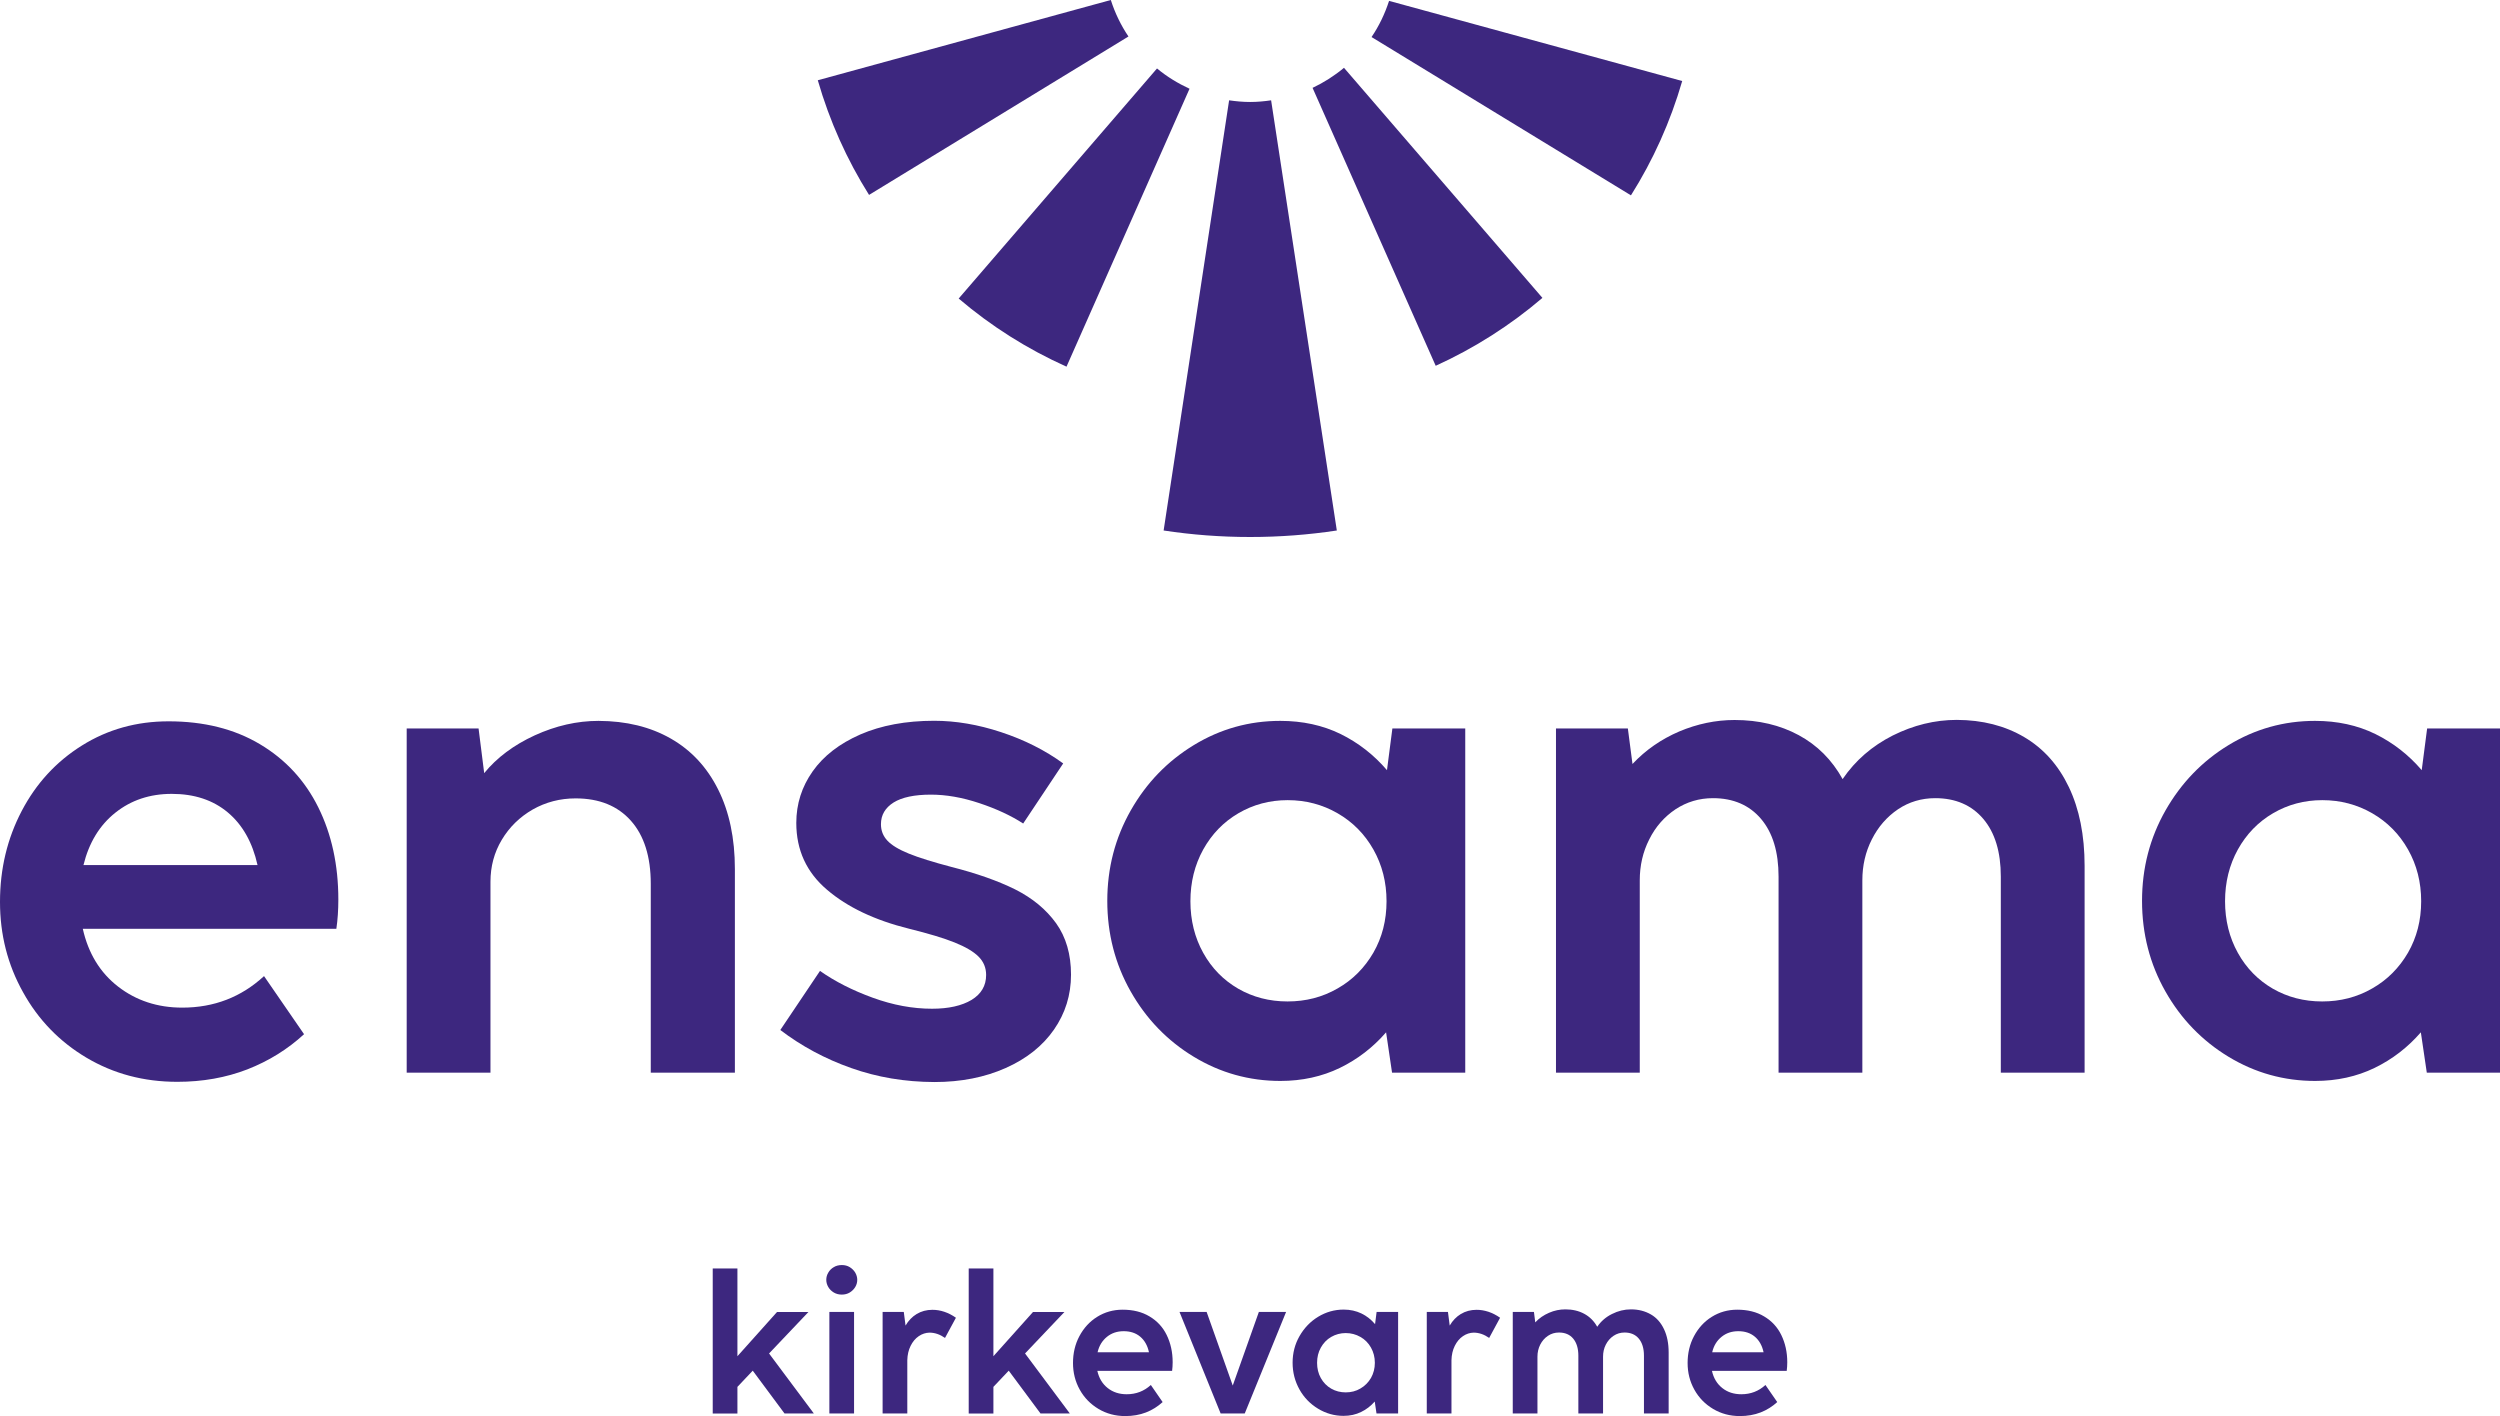 <?xml version="1.0" encoding="utf-8"?>
<!-- Generator: Adobe Illustrator 26.0.1, SVG Export Plug-In . SVG Version: 6.00 Build 0)  -->
<svg version="1.1" id="Layer_1" xmlns="http://www.w3.org/2000/svg" xmlns:xlink="http://www.w3.org/1999/xlink" x="0px" y="0px"
	 width="226.77px" height="128.45px" viewBox="0 0 226.77 128.45" enable-background="new 0 0 226.77 128.45" xml:space="preserve">
<g>
	<path fill="#3D277F" d="M7.51,84.25c0.5,2.22,1.56,3.97,3.2,5.24s3.58,1.91,5.82,1.91c2.88,0,5.35-0.95,7.42-2.86l3.63,5.27
		c-1.49,1.37-3.2,2.43-5.14,3.19c-1.94,0.75-4.06,1.13-6.36,1.13c-3.04,0-5.78-0.73-8.24-2.19C5.4,94.49,3.47,92.5,2.09,90
		C0.69,87.5,0,84.77,0,81.81c0-3,0.66-5.75,1.97-8.25c1.31-2.5,3.13-4.48,5.47-5.94c2.33-1.46,4.95-2.19,7.85-2.19
		c3.2,0,5.96,0.69,8.28,2.07s4.09,3.29,5.3,5.73c1.21,2.44,1.82,5.23,1.82,8.37c0,0.95-0.06,1.84-0.18,2.65H7.51z M10.46,73.72
		c-1.43,1.14-2.39,2.72-2.89,4.75h15.79c-0.46-2.06-1.36-3.66-2.7-4.78c-1.34-1.12-3.03-1.68-5.08-1.68
		C13.59,72.01,11.89,72.58,10.46,73.72z"/>
	<path fill="#3D277F" d="M60.84,66.99c1.86,1.06,3.29,2.6,4.3,4.62c1.01,2.02,1.52,4.42,1.52,7.22V97.3h-7.63V80.17
		c0-2.46-0.6-4.37-1.8-5.72c-1.2-1.35-2.87-2.03-5.02-2.03c-1.41,0-2.71,0.34-3.89,1.01c-1.18,0.68-2.11,1.59-2.8,2.74
		c-0.69,1.15-1.03,2.42-1.03,3.81V97.3h-7.6V66.08h6.52l0.51,4.05c1.15-1.41,2.68-2.55,4.59-3.43c1.91-0.87,3.83-1.31,5.78-1.31
		C56.81,65.4,58.98,65.93,60.84,66.99z"/>
	<path fill="#3D277F" d="M77.21,96.88c-2.36-0.83-4.51-1.99-6.43-3.45l3.6-5.36c1.35,0.95,2.94,1.76,4.78,2.43
		c1.84,0.67,3.63,1,5.38,1c1.51,0,2.7-0.27,3.59-0.8c0.88-0.54,1.32-1.29,1.32-2.26c0-0.66-0.23-1.21-0.69-1.67
		c-0.46-0.46-1.18-0.88-2.17-1.28c-0.99-0.4-2.37-0.81-4.14-1.25c-3.1-0.77-5.58-1.95-7.43-3.53c-1.86-1.58-2.79-3.6-2.79-6.06
		c0-1.73,0.5-3.29,1.49-4.69s2.43-2.51,4.32-3.34c1.89-0.82,4.12-1.24,6.7-1.24c1.95,0,3.97,0.34,6.06,1.03
		c2.09,0.69,3.98,1.63,5.64,2.84l-3.63,5.45c-1.09-0.71-2.42-1.33-3.98-1.85c-1.56-0.52-3.02-0.77-4.39-0.77
		c-1.49,0-2.62,0.24-3.38,0.71c-0.76,0.48-1.15,1.13-1.15,1.97c0,0.58,0.19,1.07,0.58,1.49c0.39,0.42,1.04,0.81,1.95,1.18
		c0.91,0.37,2.2,0.77,3.87,1.21c2.28,0.58,4.21,1.26,5.78,2.04c1.57,0.79,2.8,1.81,3.71,3.07c0.9,1.26,1.35,2.82,1.35,4.66
		c0,1.85-0.52,3.51-1.55,4.99s-2.49,2.64-4.38,3.48c-1.89,0.84-4.04,1.27-6.46,1.27C82.09,98.14,79.57,97.72,77.21,96.88z"/>
	<path fill="#3D277F" d="M126.3,66.08h6.61V97.3h-6.64l-0.54-3.66c-1.19,1.37-2.59,2.45-4.2,3.23c-1.61,0.78-3.41,1.18-5.39,1.18
		c-2.82,0-5.44-0.73-7.85-2.19c-2.41-1.46-4.32-3.44-5.73-5.93c-1.41-2.49-2.12-5.23-2.12-8.21s0.71-5.71,2.13-8.21
		s3.33-4.47,5.73-5.93c2.4-1.46,5.01-2.19,7.83-2.19c2.03,0,3.85,0.4,5.47,1.19c1.62,0.8,3.02,1.89,4.21,3.28L126.3,66.08z
		 M121.33,89.66c1.37-0.78,2.45-1.87,3.25-3.25c0.79-1.38,1.19-2.93,1.19-4.66c0-1.73-0.4-3.29-1.19-4.69
		c-0.79-1.4-1.88-2.5-3.25-3.29c-1.37-0.79-2.88-1.19-4.53-1.19c-1.63,0-3.12,0.4-4.47,1.19c-1.35,0.79-2.41,1.89-3.19,3.29
		c-0.77,1.4-1.16,2.96-1.16,4.69c0,1.73,0.39,3.29,1.16,4.68c0.77,1.39,1.83,2.47,3.17,3.25c1.34,0.77,2.83,1.16,4.48,1.16
		C118.45,90.84,119.96,90.45,121.33,89.66z"/>
	<path fill="#3D277F" d="M183.61,66.86c1.75,1.03,3.1,2.54,4.05,4.53c0.95,1.99,1.43,4.37,1.43,7.15V97.3h-7.6V79.52
		c0-2.24-0.53-3.99-1.59-5.24c-1.06-1.25-2.52-1.88-4.36-1.88c-1.25,0-2.38,0.34-3.38,1.01c-1,0.68-1.79,1.58-2.37,2.73
		c-0.58,1.14-0.86,2.38-0.86,3.71V97.3h-7.6V79.52c0-2.24-0.53-3.99-1.59-5.24c-1.06-1.25-2.52-1.88-4.36-1.88
		c-1.25,0-2.38,0.34-3.4,1.01c-1.01,0.68-1.81,1.58-2.38,2.73c-0.58,1.14-0.86,2.38-0.86,3.71V97.3h-7.6V66.08h6.52l0.42,3.22
		c1.19-1.27,2.61-2.25,4.24-2.95c1.64-0.69,3.31-1.04,5.02-1.04c2.19,0,4.12,0.46,5.81,1.37c1.69,0.91,3.02,2.24,3.99,3.99
		c1.15-1.69,2.67-3,4.54-3.95c1.88-0.94,3.82-1.42,5.82-1.42C179.83,65.31,181.86,65.83,183.61,66.86z"/>
	<path fill="#3D277F" d="M220.16,66.08h6.61V97.3h-6.64l-0.54-3.66c-1.19,1.37-2.59,2.45-4.2,3.23c-1.61,0.78-3.41,1.18-5.39,1.18
		c-2.82,0-5.44-0.73-7.85-2.19c-2.41-1.46-4.32-3.44-5.73-5.93c-1.41-2.49-2.12-5.23-2.12-8.21s0.71-5.71,2.13-8.21
		c1.42-2.49,3.33-4.47,5.73-5.93c2.4-1.46,5.01-2.19,7.83-2.19c2.03,0,3.85,0.4,5.47,1.19c1.62,0.8,3.02,1.89,4.21,3.28
		L220.16,66.08z M215.18,89.66c1.37-0.78,2.45-1.87,3.25-3.25c0.79-1.38,1.19-2.93,1.19-4.66c0-1.73-0.4-3.29-1.19-4.69
		c-0.79-1.4-1.88-2.5-3.25-3.29c-1.37-0.79-2.88-1.19-4.53-1.19c-1.63,0-3.12,0.4-4.47,1.19c-1.35,0.79-2.41,1.89-3.19,3.29
		c-0.77,1.4-1.16,2.96-1.16,4.69c0,1.73,0.39,3.29,1.16,4.68c0.77,1.39,1.83,2.47,3.17,3.25c1.34,0.77,2.83,1.16,4.48,1.16
		C212.3,90.84,213.81,90.45,215.18,89.66z"/>
</g>
<g>
	<path fill="#3D277F" d="M124.41,3.36l23.53,14.36c2.01-3.19,3.58-6.67,4.65-10.37L126,0.08C125.62,1.25,125.09,2.36,124.41,3.36z"
		/>
	<path fill="#3D277F" d="M119.06,7.97l11.17,25.21c3.52-1.6,6.78-3.68,9.68-6.16L121.91,6.15C121.05,6.87,120.09,7.48,119.06,7.97z"
		/>
	<path fill="#3D277F" d="M104.95,6.21L86.96,27.08c2.93,2.5,6.22,4.58,9.78,6.18L107.9,8.05C106.84,7.56,105.84,6.95,104.95,6.21z"
		/>
	<path fill="#3D277F" d="M100.76,0L74.18,7.28c1.07,3.71,2.64,7.2,4.65,10.4l23.53-14.37C101.68,2.3,101.14,1.19,100.76,0z"/>
	<path fill="#3D277F" d="M113.4,9.25c-0.65,0-1.28-0.06-1.91-0.15l-5.94,39.02c2.56,0.39,5.18,0.59,7.85,0.59
		c2.67,0,5.29-0.2,7.86-0.59L115.3,9.1C114.68,9.19,114.05,9.25,113.4,9.25z"/>
</g>
<g>
	<path fill="#3D277F" d="M73.82,128.21h-2.66l-2.88-3.88l-1.39,1.47v2.42h-2.24v-13.16h2.24v7.96l3.59-4.01h2.85l-3.57,3.76
		L73.82,128.21z"/>
	<path fill="#3D277F" d="M75.63,117.24c-0.21-0.13-0.38-0.29-0.5-0.5s-0.18-0.42-0.18-0.65c0-0.23,0.06-0.45,0.18-0.65
		c0.12-0.21,0.29-0.38,0.5-0.5c0.21-0.13,0.46-0.19,0.73-0.19c0.27,0,0.51,0.06,0.72,0.19c0.21,0.13,0.38,0.3,0.5,0.5
		c0.12,0.21,0.18,0.43,0.18,0.65c0,0.23-0.06,0.45-0.18,0.65s-0.29,0.37-0.5,0.5c-0.21,0.13-0.46,0.19-0.72,0.19
		C76.09,117.43,75.85,117.37,75.63,117.24z M77.47,128.21h-2.24v-9.21h2.24V128.21z"/>
	<path fill="#3D277F" d="M85.66,118.99c0.36,0.12,0.71,0.3,1.05,0.54l-0.99,1.83c-0.46-0.32-0.93-0.48-1.41-0.48
		c-0.34,0.01-0.66,0.11-0.97,0.32s-0.55,0.5-0.74,0.88c-0.19,0.38-0.29,0.82-0.3,1.31v4.82h-2.24V119h1.92l0.16,1.24
		c0.26-0.45,0.6-0.8,1.01-1.05c0.42-0.25,0.89-0.38,1.43-0.38C84.94,118.81,85.3,118.87,85.66,118.99z"/>
	<path fill="#3D277F" d="M97.04,128.21h-2.66l-2.88-3.88l-1.39,1.47v2.42h-2.24v-13.16h2.24v7.96l3.59-4.01h2.85l-3.57,3.76
		L97.04,128.21z"/>
	<path fill="#3D277F" d="M99.54,124.36c0.15,0.66,0.46,1.17,0.94,1.55c0.48,0.38,1.06,0.56,1.72,0.56c0.85,0,1.58-0.28,2.19-0.84
		l1.07,1.55c-0.44,0.4-0.94,0.72-1.51,0.94c-0.57,0.22-1.2,0.33-1.88,0.33c-0.9,0-1.71-0.22-2.43-0.65
		c-0.72-0.43-1.29-1.01-1.7-1.75s-0.61-1.54-0.61-2.42c0-0.88,0.19-1.7,0.58-2.43s0.92-1.32,1.61-1.75
		c0.69-0.43,1.46-0.65,2.31-0.65c0.94,0,1.76,0.2,2.44,0.61c0.69,0.41,1.21,0.97,1.56,1.69s0.54,1.54,0.54,2.47
		c0,0.28-0.02,0.54-0.05,0.78H99.54z M100.41,121.26c-0.42,0.34-0.71,0.8-0.85,1.4h4.66c-0.13-0.61-0.4-1.08-0.79-1.41
		s-0.89-0.5-1.5-0.5C101.33,120.75,100.83,120.92,100.41,121.26z"/>
	<path fill="#3D277F" d="M112.91,128.21h-2.19l-3.73-9.21h2.46l2.37,6.68l2.37-6.68h2.47L112.91,128.21z"/>
	<path fill="#3D277F" d="M124.87,119h1.95v9.21h-1.96l-0.16-1.08c-0.35,0.4-0.76,0.72-1.24,0.95c-0.47,0.23-1,0.35-1.59,0.35
		c-0.83,0-1.6-0.22-2.31-0.65c-0.71-0.43-1.28-1.01-1.69-1.75s-0.62-1.54-0.62-2.42s0.21-1.69,0.63-2.42
		c0.42-0.73,0.98-1.32,1.69-1.75c0.71-0.43,1.48-0.65,2.31-0.65c0.6,0,1.13,0.12,1.61,0.35c0.48,0.23,0.89,0.56,1.24,0.97
		L124.87,119z M123.4,125.95c0.4-0.23,0.72-0.55,0.96-0.96c0.23-0.41,0.35-0.87,0.35-1.37c0-0.51-0.12-0.97-0.35-1.38
		c-0.23-0.41-0.55-0.74-0.96-0.97c-0.4-0.23-0.85-0.35-1.33-0.35c-0.48,0-0.92,0.12-1.32,0.35c-0.4,0.23-0.71,0.56-0.94,0.97
		c-0.23,0.41-0.34,0.87-0.34,1.38c0,0.51,0.11,0.97,0.34,1.38c0.23,0.41,0.54,0.73,0.94,0.96s0.84,0.34,1.32,0.34
		C122.55,126.3,123,126.19,123.4,125.95z"/>
	<path fill="#3D277F" d="M135.02,118.99c0.36,0.12,0.71,0.3,1.05,0.54l-0.99,1.83c-0.46-0.32-0.93-0.48-1.41-0.48
		c-0.34,0.01-0.66,0.11-0.97,0.32s-0.55,0.5-0.74,0.88c-0.19,0.38-0.29,0.82-0.3,1.31v4.82h-2.24V119h1.92l0.16,1.24
		c0.26-0.45,0.6-0.8,1.01-1.05c0.42-0.25,0.89-0.38,1.43-0.38C134.3,118.81,134.65,118.87,135.02,118.99z"/>
	<path fill="#3D277F" d="M149.75,119.23c0.52,0.3,0.91,0.75,1.19,1.34c0.28,0.59,0.42,1.29,0.42,2.11v5.53h-2.24v-5.24
		c0-0.66-0.16-1.18-0.47-1.55c-0.31-0.37-0.74-0.55-1.29-0.55c-0.37,0-0.7,0.1-1,0.3s-0.53,0.47-0.7,0.8s-0.25,0.7-0.25,1.09v5.15
		h-2.24v-5.24c0-0.66-0.16-1.18-0.47-1.55c-0.31-0.37-0.74-0.55-1.29-0.55c-0.37,0-0.7,0.1-1,0.3s-0.53,0.47-0.7,0.8
		c-0.17,0.34-0.25,0.7-0.25,1.09v5.15h-2.24V119h1.92l0.12,0.95c0.35-0.38,0.77-0.66,1.25-0.87c0.48-0.21,0.98-0.31,1.48-0.31
		c0.64,0,1.21,0.13,1.71,0.4c0.5,0.27,0.89,0.66,1.18,1.18c0.34-0.5,0.79-0.89,1.34-1.16c0.55-0.28,1.13-0.42,1.72-0.42
		C148.63,118.77,149.23,118.93,149.75,119.23z"/>
	<path fill="#3D277F" d="M155.29,124.36c0.15,0.66,0.46,1.17,0.94,1.55c0.48,0.38,1.06,0.56,1.72,0.56c0.85,0,1.58-0.28,2.19-0.84
		l1.07,1.55c-0.44,0.4-0.94,0.72-1.51,0.94c-0.57,0.22-1.2,0.33-1.88,0.33c-0.9,0-1.71-0.22-2.43-0.65
		c-0.72-0.43-1.29-1.01-1.7-1.75s-0.61-1.54-0.61-2.42c0-0.88,0.19-1.7,0.58-2.43s0.92-1.32,1.61-1.75
		c0.69-0.43,1.46-0.65,2.31-0.65c0.94,0,1.76,0.2,2.44,0.61c0.69,0.41,1.21,0.97,1.56,1.69s0.54,1.54,0.54,2.47
		c0,0.28-0.02,0.54-0.05,0.78H155.29z M156.16,121.26c-0.42,0.34-0.71,0.8-0.85,1.4h4.66c-0.13-0.61-0.4-1.08-0.79-1.41
		s-0.89-0.5-1.5-0.5C157.08,120.75,156.58,120.92,156.16,121.26z"/>
</g>
</svg>

